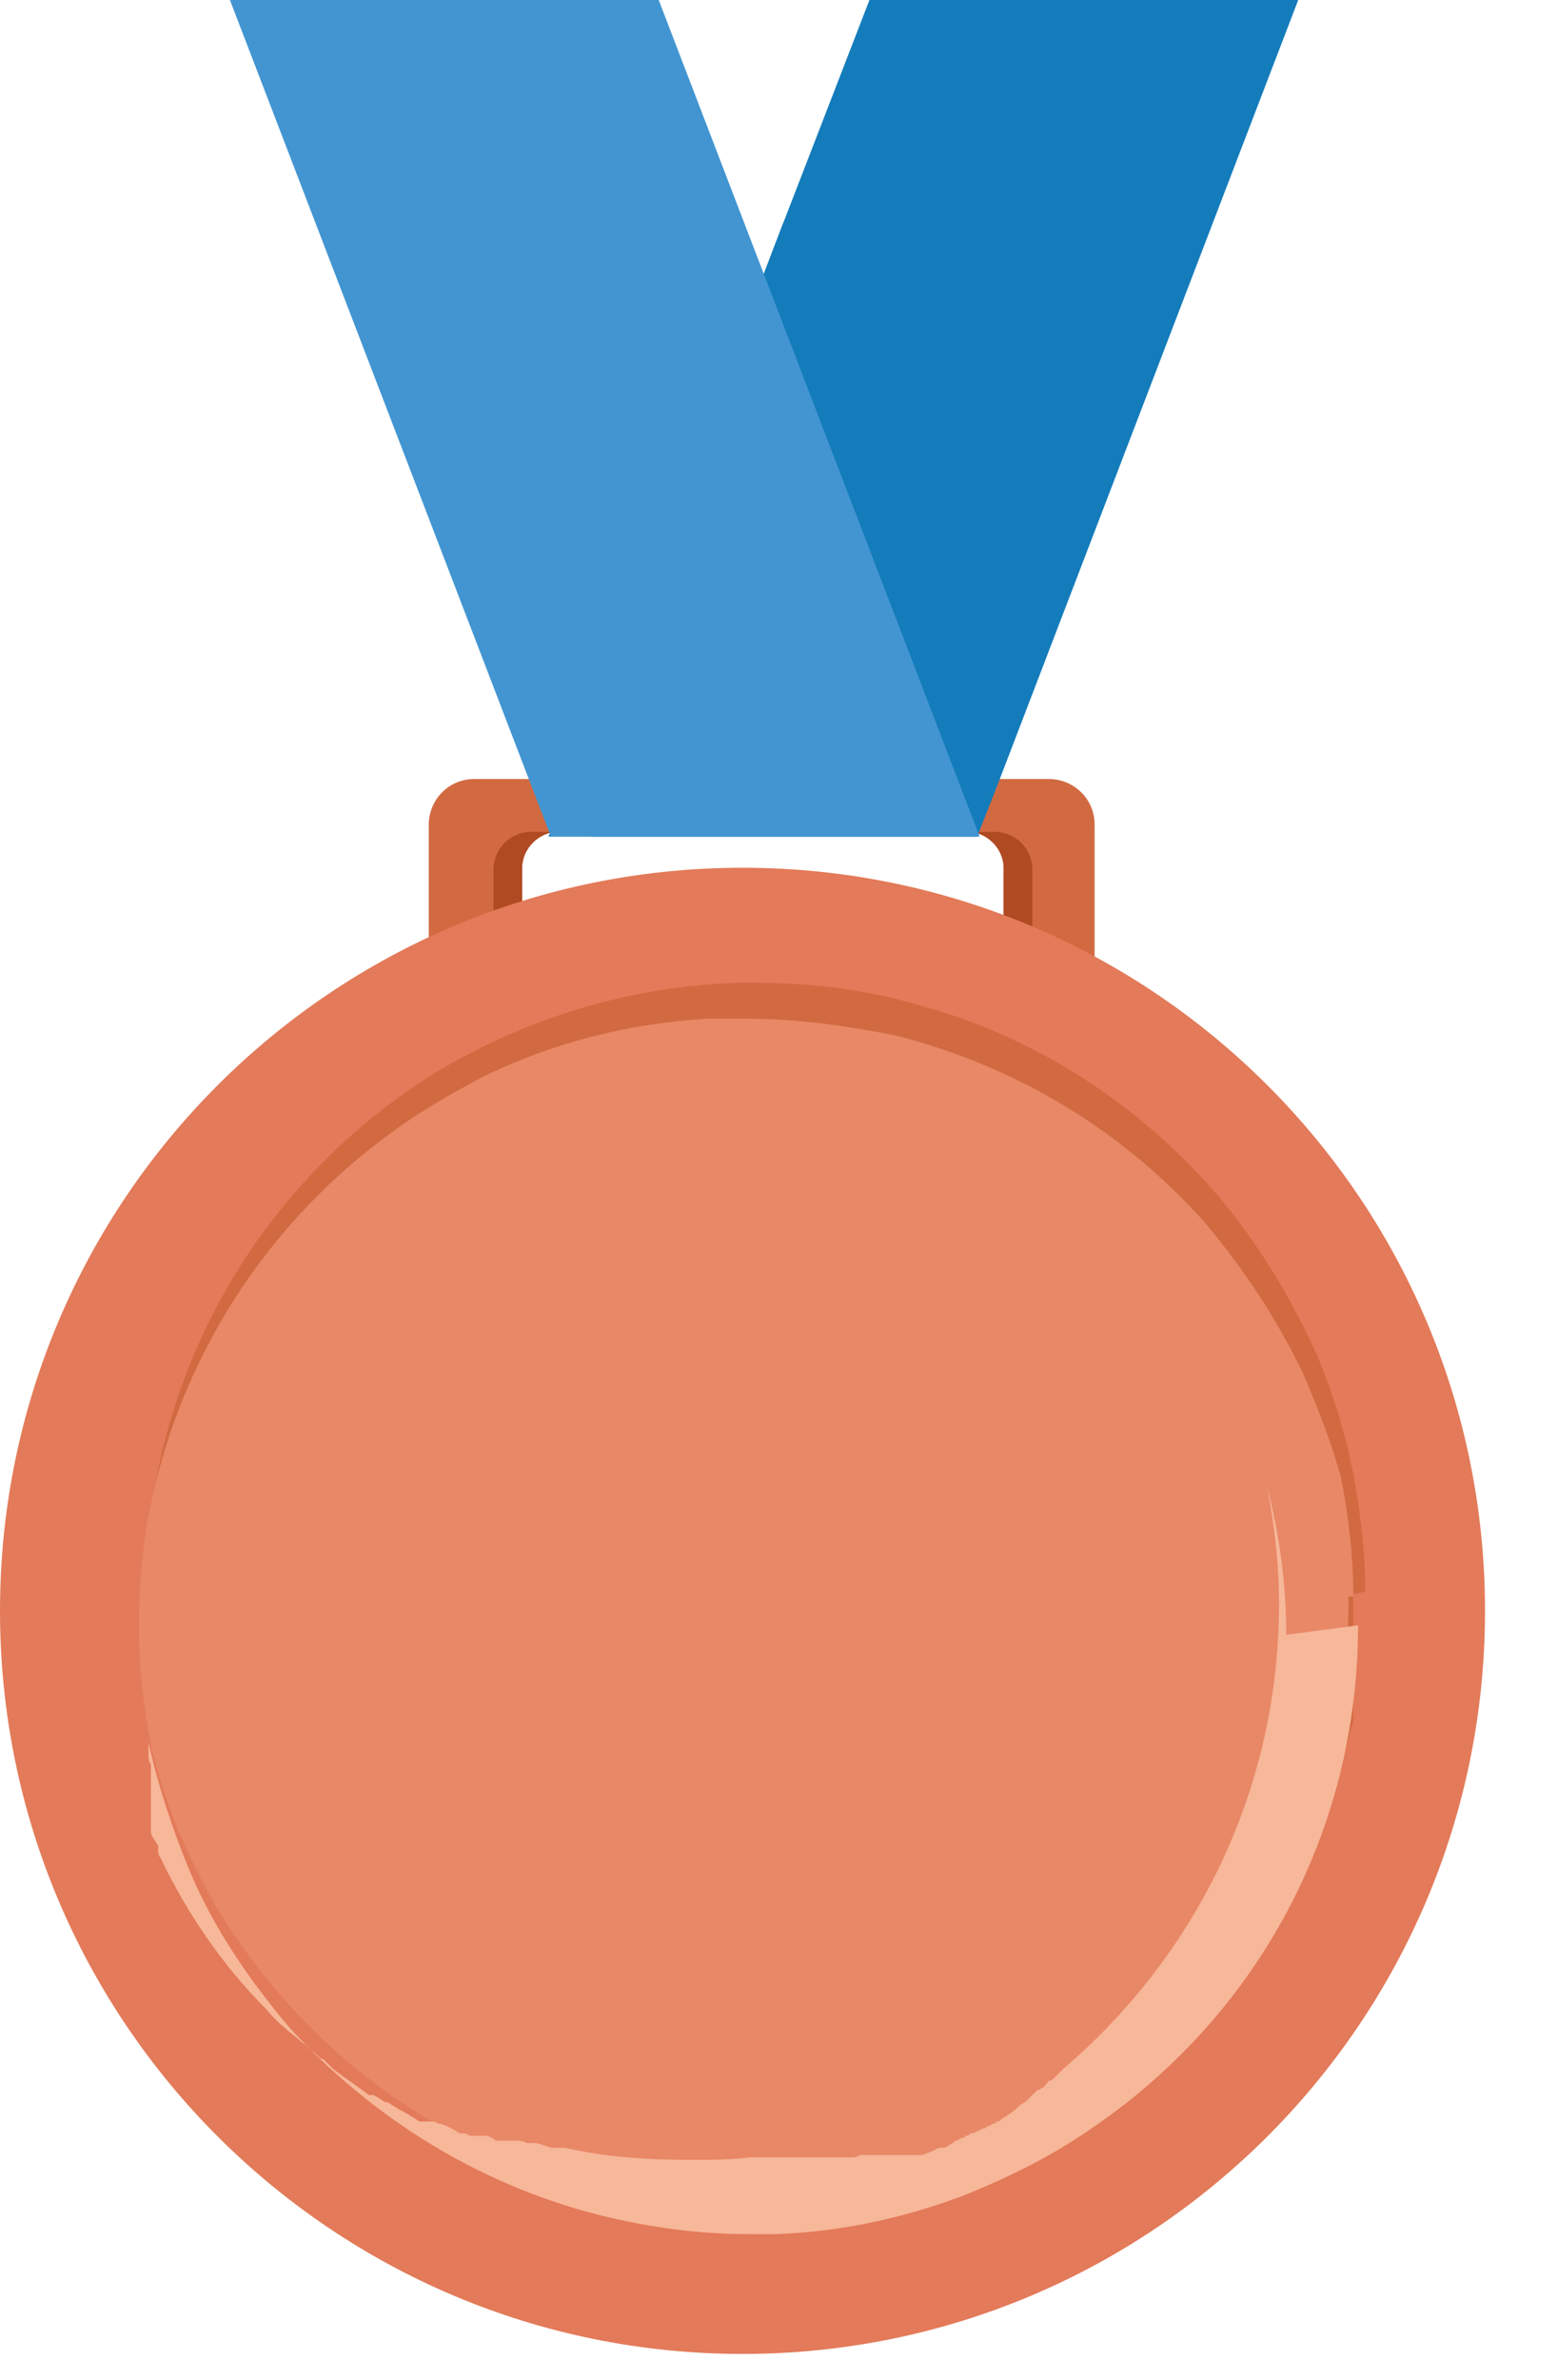 <svg width="19" height="29" viewBox="0 0 19 29" fill="none" xmlns="http://www.w3.org/2000/svg">
<path d="M12.181 9.522L11.918 10.194H7.215L6.952 9.522L9.552 2.716L12.181 9.522Z" fill="#1672AA"/>
<path d="M12.794 9.493H5.784C5.462 9.493 5.229 9.756 5.229 10.048V12.707C5.229 13.028 5.491 13.261 5.784 13.261H12.794C13.115 13.261 13.349 12.999 13.349 12.707V10.048C13.349 9.727 13.086 9.493 12.794 9.493ZM12.239 12.765C12.239 12.999 12.034 13.203 11.801 13.203H6.806C6.572 13.203 6.368 12.999 6.368 12.765V10.574C6.368 10.34 6.572 10.136 6.806 10.136H11.801C12.034 10.136 12.239 10.34 12.239 10.574V12.765Z" fill="#D16A41"/>
<path d="M12.59 10.603V12.736C12.59 12.998 12.386 13.203 12.123 13.203H11.801C12.035 13.203 12.239 12.998 12.239 12.765V10.574C12.239 10.34 12.035 10.136 11.801 10.136H12.123C12.386 10.136 12.59 10.34 12.59 10.603Z" fill="#B04A22"/>
<path d="M6.806 13.203H6.485C6.222 13.203 6.018 12.998 6.018 12.736V10.603C6.018 10.34 6.222 10.136 6.485 10.136H6.806C6.573 10.136 6.368 10.34 6.368 10.574V12.765C6.368 12.998 6.573 13.203 6.806 13.203Z" fill="#B04A22"/>
<path d="M9.055 28.684C14.056 28.684 18.11 24.63 18.11 19.629C18.11 14.628 14.056 10.574 9.055 10.574C4.054 10.574 -0 14.628 -0 19.629C-0 24.63 4.054 28.684 9.055 28.684Z" fill="#E37A59"/>
<path d="M16.503 19.425C16.503 19.425 16.503 19.483 16.503 19.512C16.503 19.512 16.503 19.571 16.503 19.6C16.503 19.629 16.503 19.658 16.503 19.688C16.503 19.746 16.503 19.804 16.503 19.863C16.503 19.863 16.503 19.892 16.503 19.921C16.503 19.98 16.503 20.009 16.503 20.067C16.503 20.096 16.503 20.155 16.503 20.184C16.503 20.184 16.503 20.213 16.503 20.243C16.503 20.272 16.503 20.301 16.503 20.359C16.503 20.359 16.503 20.359 16.503 20.389C16.503 20.389 16.503 20.389 16.503 20.418C16.503 20.418 16.503 20.447 16.503 20.476C16.503 20.506 16.503 20.535 16.503 20.564C16.503 20.564 16.503 20.593 16.503 20.622C16.503 20.622 16.503 20.651 16.503 20.681C16.503 20.681 16.503 20.739 16.503 20.768C16.503 20.768 16.503 20.768 16.503 20.798C16.503 20.798 16.503 20.827 16.503 20.856C16.503 20.885 16.503 20.885 16.503 20.914C16.503 20.973 16.503 21.002 16.474 21.061C15.919 23.514 14.166 25.471 11.859 26.348C11.041 26.669 10.165 26.815 9.23 26.815C5.754 26.815 2.833 24.42 2.015 21.206C1.869 20.622 1.781 20.038 1.781 19.395C1.781 16.737 3.183 14.4 5.287 13.086C5.52 12.94 5.754 12.823 5.988 12.706C6.922 12.268 7.945 12.005 9.025 11.976C9.084 11.976 9.142 11.976 9.201 11.976C9.931 11.976 10.603 12.064 11.275 12.268C12.735 12.677 14.02 13.553 14.955 14.693C15.422 15.277 15.802 15.919 16.094 16.591C16.27 17.029 16.416 17.497 16.503 17.964C16.591 18.431 16.649 18.899 16.649 19.395L16.503 19.425Z" fill="#D16A41"/>
<path d="M16.446 19.454C16.446 20.009 16.387 20.564 16.27 21.119C15.92 22.696 15.043 24.098 13.846 25.121C13.203 25.676 12.473 26.114 11.655 26.406C11.042 26.64 10.399 26.786 9.727 26.844C9.493 26.844 9.26 26.873 9.055 26.873C8.53 26.873 8.004 26.815 7.507 26.727C6.018 26.406 4.674 25.646 3.651 24.566C3.126 24.011 2.688 23.397 2.366 22.726C2.133 22.258 1.957 21.762 1.84 21.265C1.753 20.798 1.694 20.33 1.694 19.834C1.694 19.425 1.724 19.016 1.782 18.636C2.103 16.708 3.155 15.014 4.674 13.875C5.054 13.583 5.462 13.349 5.901 13.115C6.748 12.706 7.653 12.473 8.617 12.414C8.792 12.414 8.938 12.414 9.114 12.414C9.727 12.414 10.341 12.502 10.925 12.619C12.415 12.998 13.7 13.787 14.693 14.897C15.16 15.452 15.569 16.066 15.891 16.737C16.066 17.146 16.241 17.584 16.358 18.023C16.446 18.49 16.504 18.957 16.504 19.454H16.446Z" fill="#E88867"/>
<path d="M16.562 19.805C16.562 22.346 15.306 24.566 13.349 25.91C12.852 26.26 12.326 26.523 11.742 26.757C11.041 27.02 10.282 27.195 9.464 27.224C9.347 27.224 9.23 27.224 9.113 27.224C8.5 27.224 7.887 27.136 7.302 26.99C5.813 26.611 4.527 25.793 3.534 24.712C3.038 24.128 2.599 23.485 2.307 22.784C2.103 22.288 1.928 21.762 1.811 21.236C1.811 21.236 1.811 21.294 1.811 21.323V21.382C1.811 21.411 1.811 21.47 1.84 21.499C1.84 21.499 1.84 21.528 1.84 21.557C1.84 21.557 1.84 21.586 1.84 21.616C1.84 21.616 1.84 21.645 1.84 21.674C1.84 21.674 1.84 21.703 1.84 21.733C1.84 21.733 1.84 21.733 1.84 21.762C1.84 21.762 1.84 21.82 1.84 21.849C1.84 21.849 1.84 21.878 1.84 21.908C1.84 21.908 1.84 21.937 1.84 21.966V22.025C1.84 22.025 1.84 22.025 1.84 22.054C1.84 22.054 1.84 22.054 1.84 22.083V22.141C1.84 22.141 1.84 22.141 1.84 22.171C1.84 22.171 1.84 22.2 1.84 22.229C1.84 22.229 1.84 22.258 1.84 22.288C1.84 22.288 1.84 22.288 1.84 22.317C1.84 22.375 1.898 22.433 1.928 22.492C1.928 22.492 1.928 22.521 1.928 22.55C1.928 22.55 1.928 22.609 1.957 22.638C2.278 23.31 2.716 23.953 3.242 24.478C3.359 24.624 3.505 24.741 3.651 24.858C3.651 24.858 3.651 24.858 3.68 24.887C3.739 24.916 3.768 24.975 3.826 25.004C3.826 25.004 3.826 25.004 3.856 25.033C3.856 25.033 3.855 25.033 3.885 25.062C3.885 25.062 3.914 25.092 3.943 25.092C3.943 25.092 3.943 25.092 3.972 25.121C3.972 25.121 3.972 25.121 4.002 25.15C4.002 25.15 4.002 25.15 4.031 25.179C4.031 25.179 4.031 25.179 4.06 25.209C4.206 25.325 4.352 25.413 4.498 25.53C4.498 25.53 4.498 25.53 4.527 25.53C4.527 25.53 4.527 25.53 4.557 25.53C4.615 25.559 4.644 25.588 4.703 25.617C4.703 25.617 4.703 25.617 4.732 25.617C4.849 25.705 4.995 25.764 5.112 25.851C5.112 25.851 5.112 25.851 5.141 25.851C5.141 25.851 5.17 25.851 5.199 25.851C5.199 25.851 5.228 25.851 5.258 25.851C5.258 25.851 5.316 25.851 5.345 25.88C5.345 25.88 5.345 25.88 5.374 25.88C5.462 25.91 5.52 25.939 5.608 25.997C5.608 25.997 5.608 25.997 5.637 25.997C5.667 25.997 5.696 25.997 5.725 26.026C5.725 26.026 5.725 26.026 5.754 26.026C5.754 26.026 5.783 26.026 5.813 26.026C5.813 26.026 5.842 26.026 5.871 26.026C5.871 26.026 5.871 26.026 5.9 26.026C5.9 26.026 5.9 26.026 5.929 26.026C5.959 26.026 6.017 26.056 6.046 26.085C6.046 26.085 6.046 26.085 6.075 26.085C6.075 26.085 6.105 26.085 6.134 26.085C6.134 26.085 6.134 26.085 6.163 26.085C6.163 26.085 6.192 26.085 6.222 26.085C6.222 26.085 6.221 26.085 6.251 26.085C6.251 26.085 6.251 26.085 6.28 26.085C6.338 26.085 6.368 26.085 6.426 26.114C6.426 26.114 6.484 26.114 6.514 26.114C6.572 26.114 6.63 26.143 6.718 26.172H6.777C6.777 26.172 6.806 26.172 6.835 26.172C6.835 26.172 6.864 26.172 6.893 26.172C7.39 26.289 7.916 26.319 8.441 26.319C8.675 26.319 8.909 26.319 9.143 26.289C9.143 26.289 9.201 26.289 9.23 26.289C9.23 26.289 9.23 26.289 9.259 26.289H9.318H9.376C9.376 26.289 9.435 26.289 9.464 26.289C9.464 26.289 9.464 26.289 9.493 26.289H9.551H9.61H9.668H9.727H9.785H9.844H9.902H9.96C9.96 26.289 10.019 26.289 10.048 26.289C10.048 26.289 10.048 26.289 10.077 26.289C10.077 26.289 10.107 26.289 10.136 26.289C10.165 26.289 10.194 26.289 10.252 26.289C10.252 26.289 10.282 26.289 10.311 26.289C10.311 26.289 10.34 26.289 10.369 26.289C10.399 26.289 10.457 26.289 10.486 26.26C10.486 26.26 10.515 26.26 10.545 26.26C10.545 26.26 10.574 26.26 10.603 26.26C10.603 26.26 10.662 26.26 10.691 26.26C10.691 26.26 10.72 26.26 10.749 26.26C10.749 26.26 10.778 26.26 10.807 26.26C10.807 26.26 10.807 26.26 10.837 26.26C10.837 26.26 10.866 26.26 10.895 26.26C10.895 26.26 10.954 26.26 10.983 26.26C10.983 26.26 11.012 26.26 11.041 26.26C11.041 26.26 11.07 26.26 11.1 26.26C11.1 26.26 11.129 26.26 11.158 26.26C11.158 26.26 11.158 26.26 11.187 26.26C11.187 26.26 11.187 26.26 11.216 26.26C11.216 26.26 11.216 26.26 11.246 26.26C11.333 26.231 11.392 26.202 11.45 26.172C11.45 26.172 11.479 26.172 11.509 26.172C11.509 26.172 11.538 26.172 11.567 26.143C11.567 26.143 11.625 26.114 11.655 26.085C11.655 26.085 11.684 26.085 11.713 26.056C11.713 26.056 11.771 26.056 11.771 26.026C11.771 26.026 11.83 26.026 11.83 25.997C11.83 25.997 11.888 25.997 11.918 25.968C11.918 25.968 11.947 25.968 11.976 25.939C11.976 25.939 12.034 25.939 12.034 25.91C12.034 25.91 12.093 25.91 12.093 25.88C12.093 25.88 12.151 25.88 12.151 25.851C12.151 25.851 12.21 25.851 12.21 25.822C12.268 25.793 12.356 25.734 12.414 25.676C12.443 25.647 12.502 25.617 12.531 25.588C12.531 25.588 12.56 25.559 12.589 25.53C12.589 25.53 12.619 25.501 12.648 25.471C12.648 25.471 12.677 25.471 12.706 25.442C12.736 25.442 12.765 25.384 12.794 25.355C12.794 25.355 12.823 25.355 12.852 25.325C12.852 25.325 12.881 25.296 12.911 25.267C12.911 25.267 12.94 25.238 12.969 25.209C14.576 23.836 15.598 21.82 15.598 19.542C15.598 19.045 15.54 18.578 15.452 18.11C15.598 18.695 15.686 19.279 15.686 19.921L16.562 19.805Z" fill="#F7B799"/>
<path d="M10.603 0L9.552 2.717L6.952 9.523L6.689 10.194H11.918L12.181 9.523L15.832 0H10.603Z" fill="#147CBB"/>
<path d="M2.804 0L6.718 10.194H11.947L8.033 0H2.804Z" fill="#4295D1"/>
</svg>
